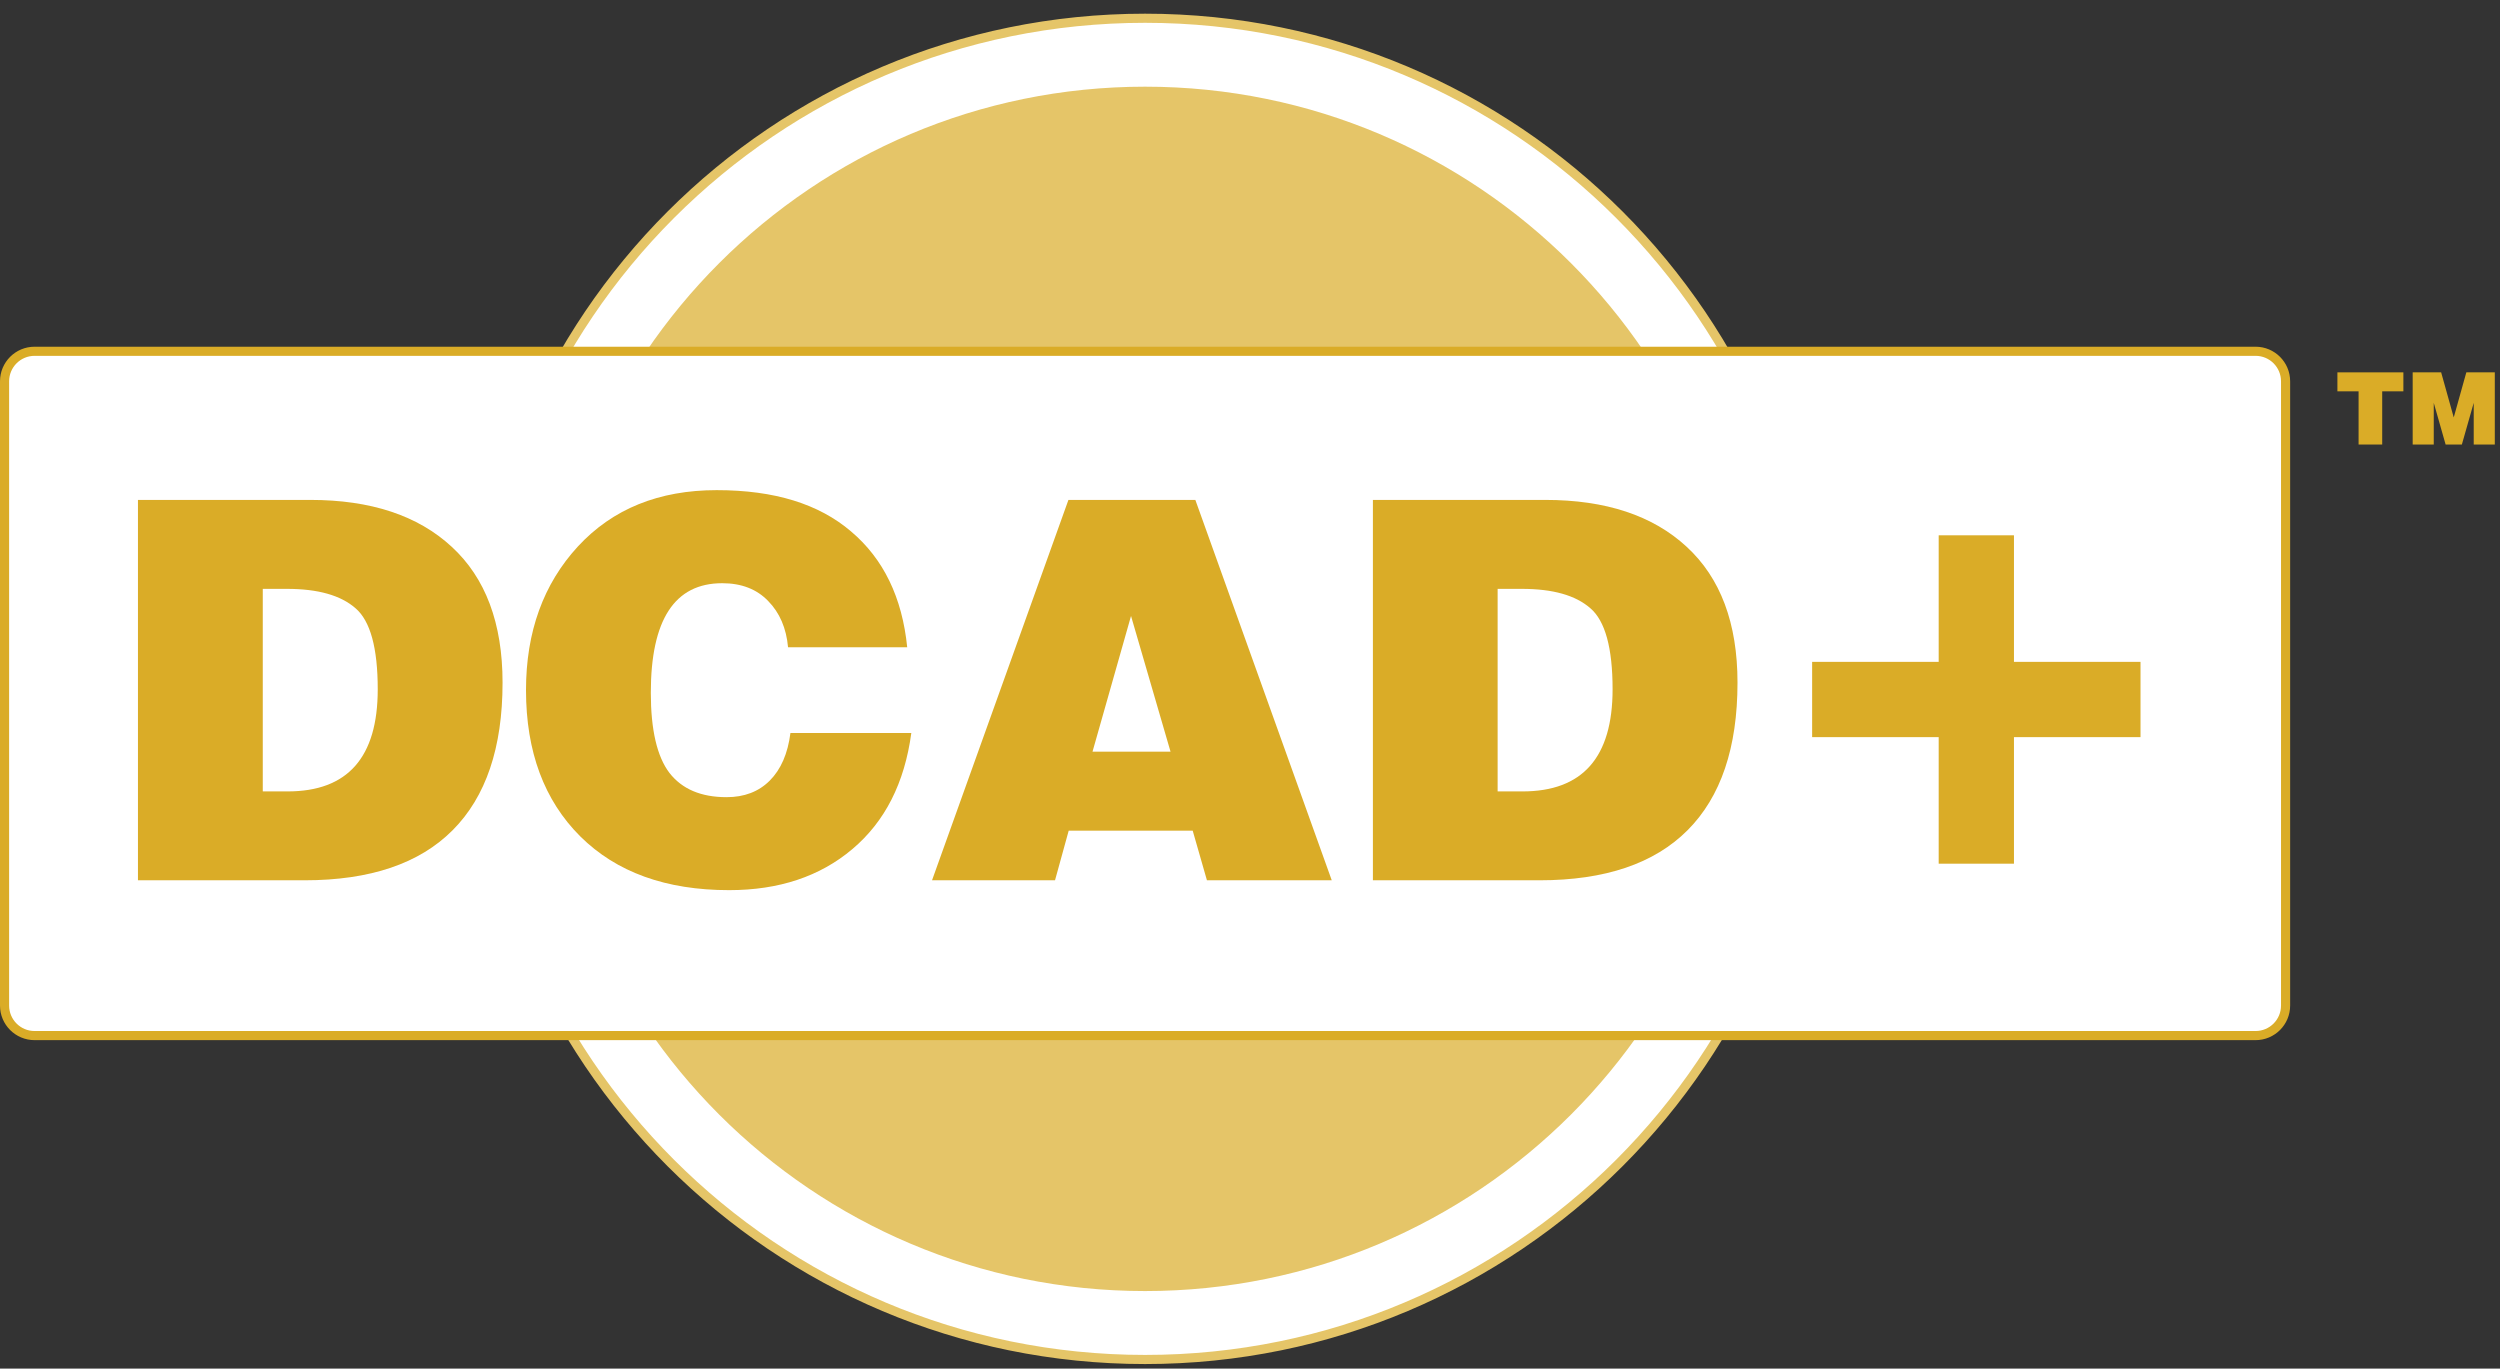<svg width="274" height="150" viewBox="0 0 274 150" fill="none" xmlns="http://www.w3.org/2000/svg">
<rect x="0" y="0" width="274" height="150" fill="#333333" stroke="none"/>
<path d="M125.5 149C166.093 149 199 116.093 199 75.5C199 34.907 166.093 2 125.5 2C84.907 2 52 34.907 52 75.5C52 116.093 84.907 149 125.5 149Z" fill="white" stroke="#E5C568" stroke-miterlimit="10"/>
<path d="M125.5 141.5C161.951 141.5 191.5 111.951 191.5 75.5C191.5 39.049 161.951 9.5 125.5 9.5C89.049 9.5 59.5 39.049 59.5 75.5C59.5 111.951 89.049 141.5 125.5 141.5Z" fill="#E5C568"/>
<path d="M247.21 38.5H3.79C1.973 38.5 0.5 39.973 0.5 41.79V110.21C0.5 112.027 1.973 113.5 3.79 113.5H247.21C249.027 113.5 250.5 112.027 250.5 110.21V41.79C250.5 39.973 249.027 38.5 247.21 38.5Z" fill="white" stroke="#DAAC27" stroke-miterlimit="10"/>
<path d="M15.12 96.48V54.79H34.01C40.64 54.79 45.8 56.5 49.5 59.92C53.22 63.34 55.08 68.3 55.08 74.82C55.08 81.94 53.26 87.33 49.61 90.99C45.97 94.65 40.56 96.48 33.38 96.48H15.11H15.12ZM28.8 86.74H31.52C38.11 86.74 41.4 83.01 41.4 75.55C41.4 71.02 40.59 68.05 38.96 66.66C37.34 65.24 34.83 64.54 31.46 64.54H28.8V86.74Z" fill="#DAAC27"/>
<path d="M86.63 80.34H99.88C99.14 85.82 96.99 90.05 93.42 93.06C89.87 96.06 85.37 97.56 79.91 97.56C73 97.56 67.56 95.6 63.6 91.67C59.64 87.72 57.65 82.38 57.65 75.64C57.65 69.26 59.55 64.01 63.34 59.89C67.15 55.77 72.22 53.72 78.55 53.72C84.88 53.72 89.75 55.23 93.28 58.25C96.83 61.25 98.88 65.48 99.43 70.94H86.37C86.18 68.84 85.45 67.15 84.19 65.87C82.94 64.57 81.26 63.92 79.15 63.92C73.94 63.92 71.33 67.92 71.33 75.93C71.33 79.99 72.01 82.92 73.37 84.71C74.75 86.48 76.83 87.37 79.63 87.37C81.57 87.37 83.15 86.77 84.36 85.56C85.59 84.33 86.34 82.6 86.63 80.35V80.34Z" fill="#DAAC27"/>
<path d="M102.15 96.48L117.1 54.79H131.01L145.96 96.48H132.28L130.72 91.04H117.13L115.63 96.48H102.15ZM119.74 82.38H128.29L123.96 67.51L119.74 82.38Z" fill="#DAAC27"/>
<path d="M150.47 96.48V54.79H169.36C175.99 54.79 181.15 56.5 184.85 59.92C188.57 63.34 190.43 68.3 190.43 74.82C190.43 81.94 188.61 87.33 184.96 90.99C181.31 94.65 175.91 96.48 168.73 96.48H150.46H150.47ZM164.14 86.74H166.86C173.45 86.74 176.74 83.01 176.74 75.55C176.74 71.02 175.93 68.05 174.3 66.66C172.68 65.24 170.18 64.54 166.8 64.54H164.14V86.74Z" fill="#DAAC27"/>
<path d="M198.61 72.54H212.48V58.67H220.73V72.54H234.6V80.79H220.73V94.66H212.48V80.79H198.61V72.54Z" fill="#DAAC27"/>
<path d="M256.18 40.81H263.41V42.89H261.09V48.72H258.5V42.89H256.18V40.81Z" fill="#DAAC27"/>
<path d="M264.43 40.81H267.55L268.93 45.75L270.31 40.81H273.43V48.72H271.12V44.15L269.82 48.72H268.04L266.74 44.15V48.72H264.43V40.81Z" fill="#DAAC27"/>
</svg>

